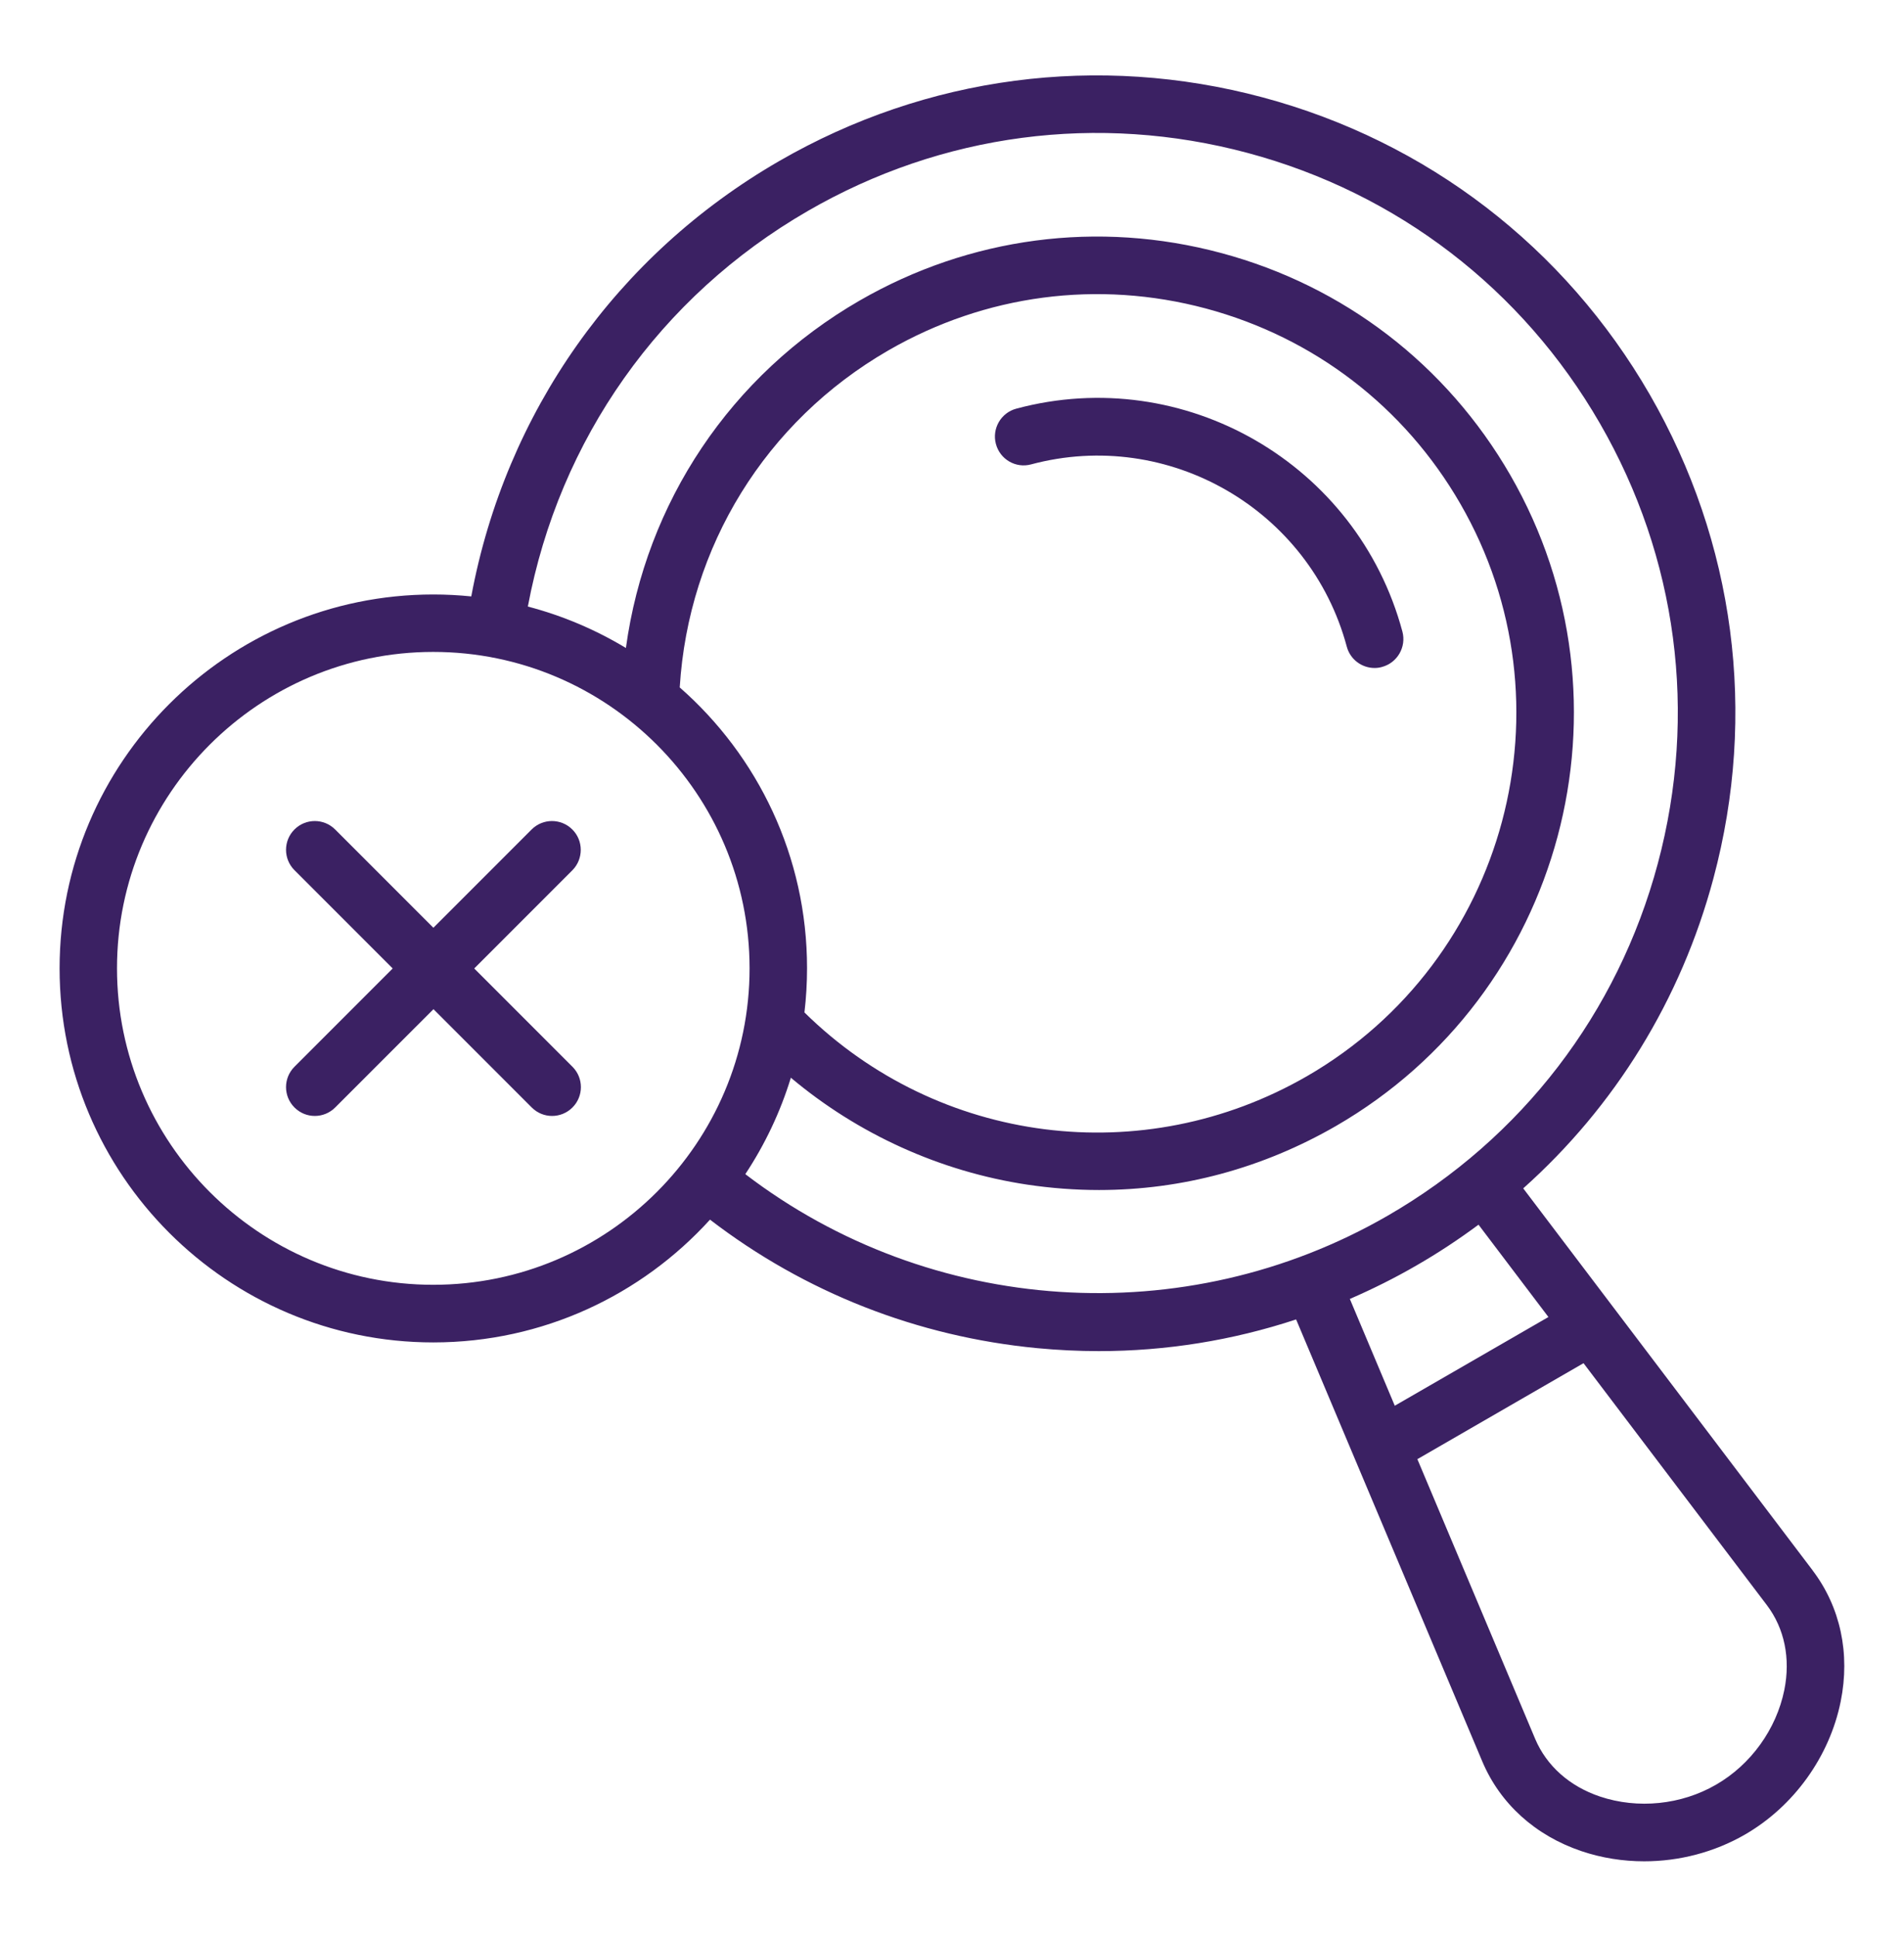 <svg width="60" height="61" viewBox="0 0 60 61" fill="none" xmlns="http://www.w3.org/2000/svg">
<path d="M57.125 49.466L48.001 37.429C50.889 34.851 52.97 31.493 53.994 27.667C55.382 22.485 54.669 17.074 51.988 12.426C49.304 7.781 44.973 4.455 39.791 3.067C34.609 1.68 29.197 2.392 24.552 5.074C19.426 8.034 15.929 12.996 14.851 18.785C14.457 18.745 14.059 18.724 13.655 18.724C7.161 18.724 1.878 24.007 1.878 30.501C1.878 36.998 7.161 42.281 13.655 42.281C17.108 42.281 20.218 40.788 22.374 38.414C25.36 40.706 28.908 42.101 32.688 42.462C33.335 42.523 33.98 42.555 34.624 42.555C36.748 42.555 38.838 42.218 40.844 41.557L46.711 55.479C47.273 56.81 48.384 57.816 49.842 58.306C50.475 58.519 51.145 58.624 51.813 58.624C52.917 58.624 54.023 58.338 54.982 57.785C56.524 56.897 57.654 55.329 58.005 53.59C58.31 52.083 57.996 50.618 57.124 49.467L57.125 49.466ZM13.653 40.466C8.159 40.466 3.687 35.995 3.687 30.498C3.687 25.004 8.157 20.533 13.653 20.533C19.149 20.533 23.621 25.002 23.621 30.498C23.623 35.994 19.151 40.466 13.653 40.466ZM21.42 21.651C21.694 17.214 24.129 13.269 27.992 11.038C31.046 9.275 34.602 8.807 38.007 9.718C41.41 10.632 44.258 12.814 46.02 15.868C49.657 22.168 47.489 30.254 41.189 33.894C36.019 36.876 29.569 36.039 25.35 31.888C25.404 31.431 25.432 30.967 25.432 30.496C25.434 26.976 23.881 23.809 21.42 21.651H21.42ZM23.487 36.981C24.101 36.053 24.589 35.031 24.922 33.944C27.033 35.718 29.625 36.899 32.375 37.312C33.129 37.424 33.884 37.481 34.634 37.481C37.243 37.481 39.788 36.796 42.099 35.465C49.263 31.326 51.727 22.129 47.593 14.962C45.586 11.489 42.352 9.004 38.478 7.968C34.606 6.93 30.561 7.465 27.087 9.468C23.023 11.815 20.352 15.825 19.724 20.409C18.772 19.835 17.734 19.392 16.634 19.104C17.619 13.844 20.797 9.335 25.458 6.644C29.684 4.202 34.606 3.555 39.321 4.818C44.035 6.082 47.974 9.105 50.416 13.333C52.858 17.561 53.505 22.483 52.242 27.198C50.979 31.912 47.956 35.851 43.728 38.291C37.334 41.98 29.309 41.432 23.487 36.981L23.487 36.981ZM42.537 40.912C43.25 40.602 43.953 40.253 44.633 39.859C45.317 39.466 45.968 39.035 46.592 38.573L48.795 41.481L43.953 44.275L42.537 40.912ZM56.229 53.226C55.978 54.463 55.175 55.579 54.075 56.212C52.981 56.845 51.614 56.985 50.419 56.584C49.463 56.263 48.739 55.619 48.38 54.775L44.665 45.958L49.901 42.935L55.681 50.559C56.234 51.29 56.428 52.237 56.229 53.226L56.229 53.226Z" fill="#3B2163"/>
<path d="M32.494 14.626C36.818 13.469 41.281 16.047 42.441 20.368C42.549 20.771 42.914 21.039 43.317 21.039C43.395 21.039 43.474 21.029 43.552 21.006C44.035 20.875 44.321 20.378 44.194 19.895C42.774 14.605 37.318 11.453 32.026 12.871C31.543 13 31.254 13.499 31.383 13.982C31.512 14.469 32.009 14.758 32.494 14.626L32.494 14.626Z" fill="#3B2163"/>
<path d="M18.035 26.125C17.681 25.771 17.107 25.771 16.753 26.125L13.657 29.221L10.561 26.125C10.207 25.771 9.633 25.771 9.279 26.125C8.925 26.479 8.925 27.053 9.279 27.407L12.375 30.503L9.279 33.599C8.925 33.953 8.925 34.527 9.279 34.881C9.457 35.059 9.687 35.148 9.921 35.148C10.153 35.148 10.385 35.059 10.563 34.881L13.66 31.785L16.756 34.881C16.934 35.059 17.163 35.148 17.398 35.148C17.63 35.148 17.862 35.059 18.04 34.881C18.394 34.527 18.394 33.953 18.04 33.599L14.944 30.503L18.04 27.407C18.389 27.053 18.389 26.476 18.035 26.125Z" fill="#3B2163"/>
</svg>
